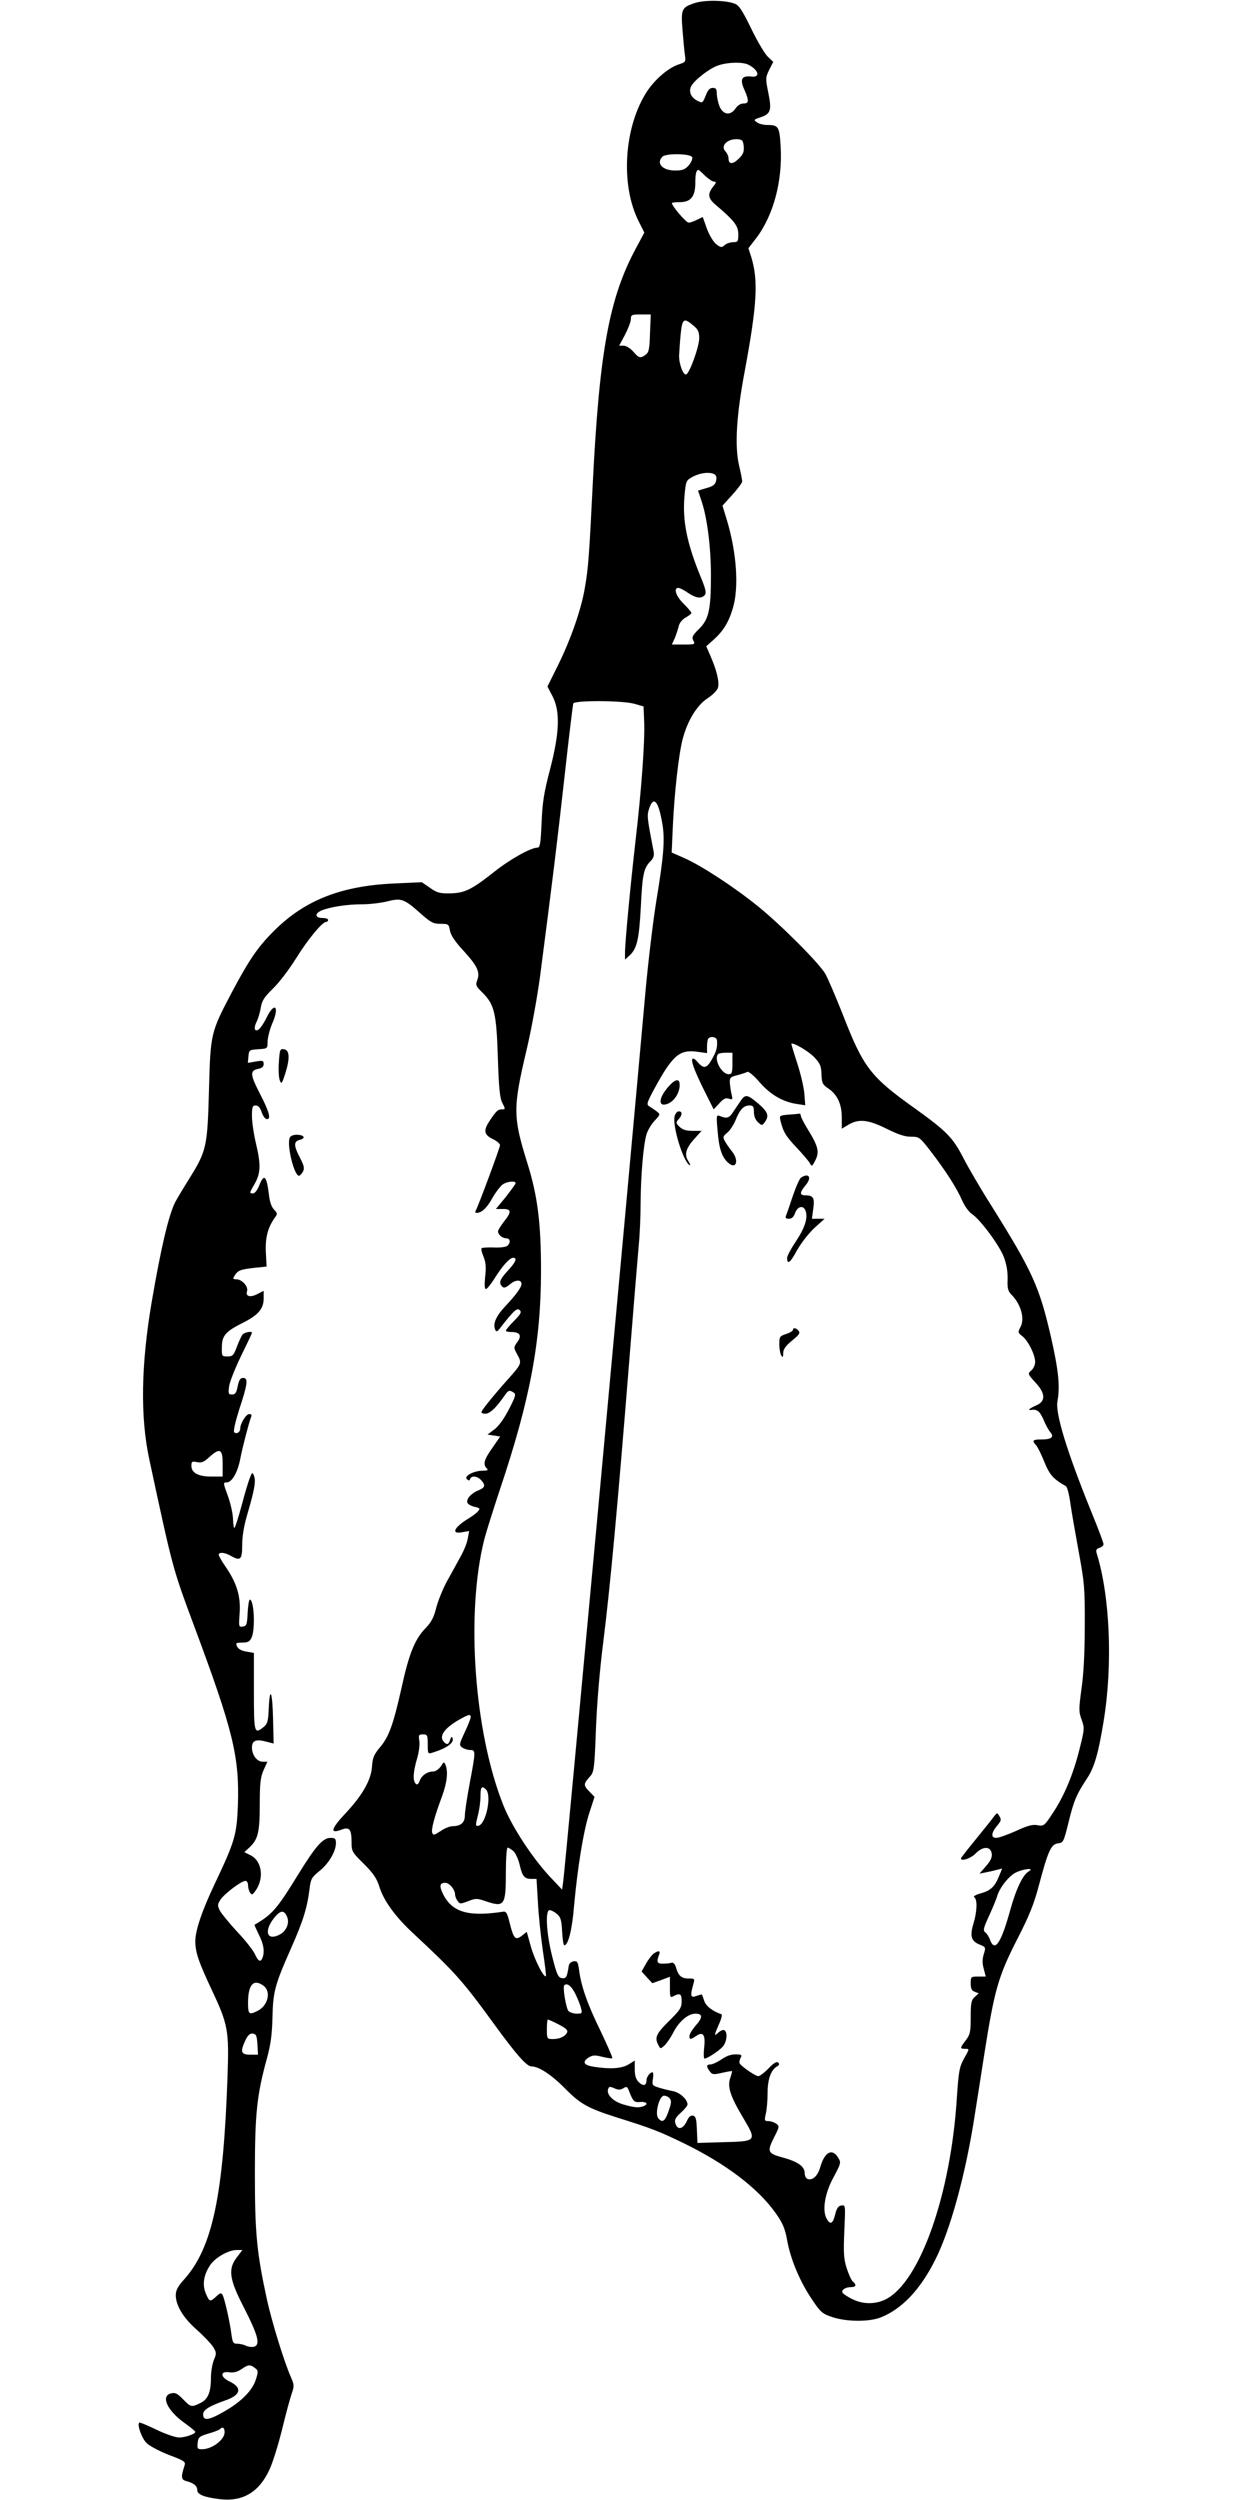  <svg version="1.0" xmlns="http://www.w3.org/2000/svg"
 width="640pt" height="1280pt" viewBox="0 0 640 1280"
 preserveAspectRatio="xMidYMid meet"><g transform="translate(0,1280) scale(0.1,-0.1)"
fill="#000000" stroke="none">
<path d="M3559 12785 c-68 -22 -73 -31 -65 -133 4 -48 9 -106 12 -128 6 -41 5
-42 -29 -53 -55 -18 -120 -74 -163 -137 -119 -181 -139 -479 -44 -667 l29 -58
-44 -82 c-136 -254 -186 -525 -220 -1202 -18 -365 -23 -438 -41 -537 -18 -109
-74 -267 -137 -394 l-54 -109 26 -50 c40 -77 36 -187 -13 -375 -31 -118 -39
-169 -43 -272 -5 -109 -8 -128 -22 -128 -33 0 -139 -59 -221 -124 -115 -91
-151 -109 -226 -110 -51 -1 -67 3 -102 28 l-42 29 -133 -6 c-276 -11 -464 -84
-622 -241 -84 -83 -128 -148 -214 -309 -113 -215 -113 -214 -121 -507 -8 -294
-12 -312 -103 -458 -30 -48 -61 -100 -70 -117 -34 -68 -73 -234 -121 -515 -54
-320 -58 -585 -12 -800 122 -569 120 -558 228 -850 203 -544 234 -674 226
-923 -6 -151 -15 -184 -117 -399 -67 -141 -101 -242 -101 -297 0 -57 17 -106
85 -251 83 -176 88 -208 80 -438 -21 -612 -77 -877 -219 -1039 -35 -38 -46
-59 -46 -84 0 -53 38 -116 107 -177 35 -31 73 -71 84 -88 18 -29 18 -34 4 -67
-8 -20 -15 -61 -15 -90 0 -76 -15 -112 -55 -131 -45 -22 -48 -21 -88 20 -29
30 -40 35 -61 30 -54 -13 -21 -87 68 -151 31 -22 56 -43 56 -46 0 -11 -51 -29
-83 -29 -18 0 -71 18 -116 40 -46 22 -86 39 -88 36 -12 -11 13 -80 37 -104 15
-15 66 -42 114 -61 80 -30 87 -35 81 -54 -20 -62 -18 -74 12 -81 36 -10 53
-24 53 -46 0 -22 38 -37 118 -46 115 -13 198 36 251 150 16 33 45 126 65 206
19 80 42 163 50 186 13 37 12 45 -4 82 -34 75 -99 286 -124 402 -51 235 -61
335 -61 640 0 309 10 403 62 592 19 70 26 121 28 208 3 134 12 167 97 359 61
138 81 204 93 301 6 50 11 58 50 90 48 38 85 101 85 143 0 23 -4 27 -28 27
-39 0 -76 -42 -167 -190 -107 -174 -131 -202 -222 -255 -1 0 9 -23 22 -50 25
-48 31 -88 19 -119 -10 -25 -22 -19 -40 21 -10 20 -50 71 -90 113 -40 43 -79
91 -88 107 -13 27 -13 32 3 57 21 31 107 96 128 96 7 0 13 -10 13 -22 0 -13 5
-30 10 -38 9 -13 12 -12 25 5 49 64 38 156 -22 186 l-32 16 26 24 c44 41 53
77 53 221 0 110 4 140 20 176 l19 42 -24 0 c-29 0 -55 34 -55 73 0 35 21 44
72 30 l39 -10 -3 128 c-3 139 -17 171 -22 50 -3 -63 -6 -77 -26 -93 -48 -39
-50 -33 -50 181 l0 198 -39 7 c-33 5 -51 20 -51 42 0 2 15 4 33 4 26 0 36 6
45 25 20 43 13 195 -9 195 -4 0 -9 -30 -11 -67 -3 -61 -5 -68 -25 -71 -21 -3
-21 -1 -16 70 6 85 -15 154 -73 238 -19 27 -34 54 -34 60 0 14 31 12 60 -5 51
-29 60 -22 60 54 0 46 9 101 29 167 35 120 42 163 31 189 -7 18 -9 18 -20 -10
-7 -16 -26 -79 -42 -140 -16 -60 -33 -113 -37 -117 -4 -5 -7 16 -8 45 -1 29
-13 82 -27 120 -24 65 -24 67 -5 67 26 0 56 51 69 120 13 66 45 188 55 213 5
12 3 17 -9 17 -16 0 -46 -48 -46 -74 0 -19 -19 -31 -31 -19 -5 5 5 50 25 114
44 133 48 164 21 164 -15 0 -21 -10 -28 -42 -6 -34 -13 -43 -29 -43 -18 0 -20
4 -15 42 3 23 31 93 61 155 31 63 56 116 56 119 0 10 -38 3 -48 -9 -6 -7 -19
-35 -29 -62 -17 -45 -22 -50 -48 -50 -29 0 -30 1 -29 47 0 59 18 80 105 124
81 40 109 73 109 126 l0 39 -31 -16 c-38 -20 -63 -13 -54 14 7 24 -26 61 -55
61 -18 0 -19 3 -8 20 16 26 31 31 103 39 l60 6 -4 76 c-3 76 11 127 50 180 10
13 8 20 -8 36 -13 13 -22 40 -26 76 -12 98 -25 110 -50 47 -9 -23 -22 -40 -31
-40 -21 0 -20 0 9 51 30 54 31 97 5 207 -11 46 -20 108 -20 138 0 47 3 54 19
54 13 0 23 -11 31 -35 7 -20 18 -35 27 -35 22 0 11 39 -37 132 -49 95 -51 116
-10 125 21 4 30 11 30 25 0 18 -5 19 -41 13 l-40 -7 3 34 c3 32 5 33 51 36 47
3 47 3 47 40 1 20 11 62 24 92 38 86 13 114 -28 32 -13 -27 -31 -54 -39 -61
-23 -18 -30 3 -14 36 8 15 18 48 22 73 6 37 18 55 64 100 31 30 84 100 118
155 59 95 133 185 153 185 6 0 10 5 10 10 0 6 -13 10 -30 10 -38 0 -40 24 -2
39 45 18 130 31 206 31 40 0 97 7 129 15 71 18 86 13 167 -59 55 -49 68 -56
105 -56 41 0 43 -1 49 -36 5 -24 27 -57 72 -105 69 -76 83 -107 67 -149 -9
-23 -6 -30 28 -63 60 -60 71 -104 78 -332 5 -155 10 -207 23 -232 16 -31 16
-33 -2 -33 -21 0 -29 -7 -66 -63 -30 -47 -25 -68 21 -90 19 -9 35 -23 35 -30
0 -14 -113 -317 -125 -337 -3 -6 -1 -10 5 -10 26 0 52 24 81 76 17 30 41 61
52 69 22 16 67 21 67 7 0 -4 -23 -35 -50 -70 l-51 -62 36 0 c44 0 45 -15 5
-65 -16 -21 -30 -43 -30 -49 0 -18 22 -36 42 -36 21 0 24 -23 5 -39 -8 -6 -39
-10 -70 -8 -30 1 -58 -1 -61 -4 -4 -3 1 -23 10 -44 11 -28 14 -53 8 -101 -4
-41 -3 -64 4 -64 5 0 25 24 43 53 40 64 78 107 96 107 23 0 14 -22 -27 -66
-42 -46 -48 -62 -28 -82 8 -8 18 -5 40 13 28 24 58 24 58 1 0 -17 -27 -54 -81
-112 -50 -53 -66 -91 -54 -121 6 -15 11 -13 33 17 62 79 80 96 93 82 11 -10 5
-20 -29 -55 -23 -23 -42 -46 -42 -50 0 -4 13 -7 28 -7 44 0 55 -18 31 -51 -20
-28 -20 -28 0 -65 24 -44 22 -47 -51 -129 -30 -33 -74 -85 -98 -115 -42 -53
-42 -55 -19 -58 23 -4 57 27 102 92 20 29 25 30 47 16 13 -8 9 -21 -24 -85
-24 -47 -52 -86 -74 -103 l-36 -27 33 -5 32 -5 -40 -58 c-43 -60 -49 -85 -29
-105 9 -9 5 -12 -20 -12 -46 0 -98 -28 -82 -43 10 -9 14 -9 17 1 7 18 37 15
56 -6 24 -26 21 -38 -12 -52 -38 -15 -65 -45 -58 -64 3 -8 20 -17 37 -21 27
-6 29 -9 18 -22 -7 -9 -31 -27 -53 -40 -72 -45 -86 -79 -29 -68 l36 6 -7 -38
c-3 -21 -20 -63 -37 -93 -17 -30 -47 -87 -69 -125 -21 -39 -46 -100 -55 -135
-12 -49 -25 -75 -54 -105 -56 -57 -86 -132 -124 -306 -42 -188 -65 -253 -112
-307 -29 -35 -36 -52 -39 -92 -3 -71 -48 -150 -134 -242 -77 -82 -84 -109 -23
-86 41 16 52 3 52 -65 0 -46 3 -51 63 -110 49 -49 66 -74 80 -119 22 -70 82
-153 173 -237 215 -201 249 -238 412 -462 117 -161 169 -219 193 -219 38 0
103 -43 173 -114 78 -79 116 -100 263 -147 179 -56 217 -71 341 -131 218 -106
386 -233 476 -363 33 -46 45 -76 55 -129 17 -99 63 -210 123 -301 49 -74 57
-81 108 -98 73 -25 189 -26 250 -2 109 44 202 142 279 296 77 153 154 434 200
729 11 69 34 215 51 325 51 324 71 395 165 580 65 126 89 186 115 285 46 174
62 208 97 212 27 3 29 7 54 108 27 110 40 142 95 225 37 56 58 128 85 295 47
288 32 639 -36 857 -5 16 -2 23 14 28 12 3 21 12 21 19 0 7 -27 79 -61 162
-127 313 -186 507 -175 569 14 75 6 157 -32 325 -60 262 -95 339 -305 675 -56
88 -120 198 -144 245 -55 107 -86 138 -253 258 -223 159 -260 207 -365 478
-37 93 -77 187 -90 209 -33 56 -232 255 -347 347 -120 97 -287 206 -373 244
l-66 29 6 135 c8 173 30 368 50 445 25 96 74 175 128 210 26 17 50 41 53 54 8
28 -6 88 -37 159 l-23 53 36 32 c50 45 78 89 99 159 34 108 21 292 -32 464
l-20 65 50 55 c28 31 51 62 51 69 0 8 -7 44 -16 82 -23 99 -14 256 30 488 62
335 69 458 33 577 l-15 47 43 56 c86 116 132 290 122 464 -6 103 -11 111 -68
111 -19 0 -44 6 -54 14 -17 12 -16 14 18 25 53 18 59 35 41 125 -15 73 -15 78
4 118 l21 41 -30 29 c-16 17 -54 81 -84 144 -44 90 -61 117 -83 125 -45 18
-152 20 -203 4z m274 -317 c52 -27 61 -66 14 -60 -50 6 -60 -14 -36 -67 25
-57 24 -71 -5 -71 -14 0 -30 -10 -40 -25 -25 -38 -63 -34 -82 10 -7 19 -14 48
-14 65 0 24 -4 30 -21 30 -15 0 -25 -11 -36 -40 -16 -39 -16 -39 -44 -25 -32
17 -44 46 -30 74 18 32 91 89 135 105 50 18 130 20 159 4z m-25 -418 c2 -28
-3 -41 -27 -64 -31 -29 -51 -28 -51 4 0 10 -7 25 -15 34 -29 29 10 68 65 63
21 -2 25 -8 28 -37z m-264 -55 c3 -8 -5 -27 -18 -42 -19 -21 -31 -26 -69 -26
-66 0 -99 37 -65 71 18 18 144 16 152 -3z m66 -95 c17 -16 38 -30 46 -30 13 0
12 -5 -5 -26 -29 -37 -26 -59 11 -91 98 -83 118 -109 118 -152 0 -38 -2 -41
-27 -41 -14 0 -34 -7 -43 -15 -15 -14 -20 -13 -43 5 -15 12 -36 47 -48 80
l-21 59 -29 -14 c-15 -8 -35 -15 -43 -15 -13 0 -85 84 -86 100 0 3 18 5 41 5
56 0 79 29 79 99 0 46 5 66 16 66 2 0 17 -13 34 -30z m-282 -806 c-2 -81 -6
-98 -22 -110 -28 -20 -34 -18 -64 16 -15 17 -36 30 -49 30 l-23 0 30 56 c16
31 30 67 30 80 0 22 4 24 51 24 l51 0 -4 -96z m221 40 c26 -21 31 -33 31 -67
-1 -44 -49 -178 -67 -184 -15 -5 -37 55 -36 96 1 20 4 69 8 109 8 81 16 87 64
46z m110 -763 c9 -6 11 -18 7 -34 -4 -18 -16 -27 -49 -36 l-43 -13 18 -54 c29
-86 48 -236 48 -381 0 -175 -11 -225 -62 -274 -33 -33 -37 -42 -28 -59 10 -19
8 -20 -49 -20 l-61 0 15 33 c7 17 16 45 20 60 3 17 18 35 35 45 17 9 30 20 30
24 0 4 -18 25 -40 47 -39 38 -53 81 -27 81 7 0 29 -11 49 -25 41 -28 70 -32
87 -11 8 10 4 30 -19 86 -74 180 -97 294 -85 425 7 74 8 76 44 95 38 20 87 25
110 11z m-409 -1175 l45 -13 3 -74 c5 -99 -14 -356 -44 -613 -26 -227 -54
-520 -54 -575 l0 -34 21 19 c40 35 51 82 60 249 8 170 15 201 50 236 15 15 19
29 16 47 -34 176 -35 186 -24 220 23 70 48 43 68 -74 14 -82 8 -163 -31 -399
-16 -99 -41 -306 -55 -460 -103 -1151 -412 -4494 -421 -4555 l-6 -45 -65 69
c-90 97 -192 254 -235 361 -151 377 -194 986 -98 1365 11 41 47 156 80 255
154 459 210 756 210 1120 0 246 -18 384 -70 550 -74 237 -74 282 -5 575 25
104 55 270 70 380 66 507 87 681 125 1020 22 201 43 371 45 378 6 17 255 16
315 -2z m421 -1723 c3 -37 -4 -59 -28 -100 -26 -45 -41 -46 -73 -9 -7 9 -16
16 -21 16 -16 0 2 -53 54 -158 l51 -102 28 30 c21 24 33 30 49 25 20 -7 21 -5
15 21 -4 16 -8 43 -9 59 -2 27 2 31 38 40 22 6 45 13 51 17 6 4 34 -19 64 -54
56 -64 120 -101 194 -111 l39 -6 -5 62 c-3 34 -20 104 -37 156 -17 52 -30 95
-29 97 9 8 88 -38 118 -70 29 -31 35 -45 36 -87 2 -44 5 -52 35 -72 46 -31 69
-80 69 -149 l0 -57 35 21 c53 31 101 25 194 -21 58 -29 93 -41 125 -41 43 0
45 -2 103 -77 75 -98 130 -183 159 -249 12 -28 34 -58 48 -68 44 -28 143 -162
166 -223 14 -38 20 -75 19 -113 -2 -46 2 -61 19 -78 49 -49 70 -123 47 -166
-14 -27 -14 -29 9 -47 30 -23 66 -96 66 -132 0 -15 -9 -35 -20 -44 -19 -16
-18 -18 20 -60 54 -57 55 -98 5 -119 -31 -13 -47 -26 -27 -23 31 5 45 -5 64
-48 11 -27 27 -56 35 -65 22 -25 7 -38 -43 -38 -47 0 -52 -5 -29 -30 8 -9 27
-47 42 -85 27 -66 45 -87 110 -124 7 -3 17 -42 23 -86 6 -44 26 -156 43 -250
29 -158 32 -185 31 -380 0 -137 -6 -249 -17 -323 -14 -104 -14 -116 1 -157 15
-42 15 -48 -10 -147 -32 -130 -78 -241 -137 -330 -44 -67 -47 -69 -79 -63 -25
5 -51 -2 -111 -30 -43 -19 -88 -35 -100 -35 -28 0 -27 25 4 62 21 25 23 32 12
49 -12 20 -12 20 -32 -7 -11 -15 -53 -67 -92 -115 -40 -49 -73 -91 -73 -94 0
-17 51 0 75 25 38 39 78 38 83 -2 2 -18 -7 -37 -30 -63 l-33 -38 30 6 c17 3
43 9 58 13 l28 7 -16 -39 c-22 -54 -42 -73 -93 -88 -27 -7 -41 -16 -34 -20 17
-10 15 -73 -4 -135 -19 -64 -12 -89 31 -107 32 -13 33 -14 22 -49 -8 -26 -8
-48 0 -76 l10 -39 -38 0 c-38 0 -39 -1 -39 -35 0 -27 5 -38 21 -43 l20 -8 -20
-18 c-18 -16 -21 -31 -21 -104 0 -75 -3 -89 -25 -118 -30 -39 -31 -44 -5 -44
25 0 25 2 -6 -53 -22 -41 -26 -64 -35 -199 -31 -493 -188 -940 -363 -1030 -52
-27 -119 -27 -173 1 -23 11 -45 26 -49 32 -8 14 14 29 44 29 25 0 29 12 8 29
-7 6 -21 37 -31 68 -15 47 -17 78 -12 190 6 133 6 134 -15 131 -16 -2 -24 -14
-32 -46 -12 -49 -25 -55 -44 -21 -23 43 -9 130 36 212 38 71 39 75 23 100 -30
50 -69 29 -91 -48 -13 -46 -40 -71 -66 -61 -8 3 -14 16 -14 30 0 34 -36 59
-114 80 -77 21 -80 29 -40 108 25 49 25 52 8 65 -10 7 -28 13 -40 13 -20 0
-21 3 -13 38 5 20 9 68 9 105 0 71 17 118 47 136 13 7 15 13 8 20 -8 8 -23 -1
-50 -29 -21 -22 -45 -40 -53 -40 -13 0 -81 46 -94 64 -4 6 -2 18 3 28 8 14 6
18 -8 19 -37 3 -58 -4 -92 -27 -20 -13 -44 -24 -53 -24 -22 0 -23 -10 -4 -35
12 -17 19 -18 62 -8 27 6 50 10 52 9 1 -2 -3 -17 -9 -35 -16 -45 0 -94 67
-206 70 -118 69 -119 -106 -123 l-129 -4 -3 69 c-2 55 -6 68 -20 71 -12 2 -22
-7 -30 -25 -21 -47 -51 -52 -61 -11 -4 15 4 29 29 51 19 17 34 36 34 42 0 27
-41 63 -77 69 -21 4 -53 12 -72 18 -31 10 -33 13 -28 44 3 19 2 34 -2 34 -13
0 -31 -24 -31 -41 0 -28 -17 -32 -40 -9 -14 14 -20 33 -20 65 l0 45 -32 -20
c-35 -21 -93 -25 -177 -12 -52 8 -62 24 -28 47 21 13 32 14 71 4 26 -6 49 -10
51 -7 3 2 -25 65 -60 139 -67 137 -99 227 -110 312 -6 42 -9 48 -28 45 -13 -2
-23 -11 -25 -23 -9 -59 -13 -66 -35 -63 -19 3 -26 17 -49 108 -30 118 -38 240
-14 240 8 0 24 -8 37 -19 19 -16 24 -30 27 -90 2 -39 7 -71 11 -71 20 0 40 77
50 200 18 198 48 384 78 477 l27 83 -28 29 c-30 31 -29 38 7 78 18 20 21 43
28 235 5 132 19 304 38 453 35 278 74 703 131 1415 22 278 45 552 50 610 6 58
10 159 10 225 1 137 14 293 30 347 6 20 24 51 41 69 30 33 31 33 11 49 -11 8
-28 20 -37 25 -16 10 -14 17 25 90 93 171 129 203 220 190 l50 -7 0 34 c0 19
3 38 7 41 13 14 43 7 44 -10z m79 -118 c0 -48 -3 -55 -19 -55 -37 0 -78 79
-54 103 3 4 21 7 40 7 l33 0 0 -55z m-2610 -2050 l0 -65 -58 0 c-67 0 -102 19
-102 55 0 22 3 24 29 19 22 -5 35 0 62 25 55 50 69 43 69 -34z m1270 -1297 c0
-7 -14 -42 -31 -78 -28 -60 -29 -65 -13 -77 10 -7 28 -13 41 -13 29 0 29 -5
-2 -170 -14 -73 -25 -148 -25 -166 0 -36 -21 -54 -63 -54 -13 0 -41 -11 -61
-25 -32 -21 -38 -23 -43 -9 -6 17 10 79 51 189 25 70 31 123 17 159 -7 17 -9
16 -24 -8 -10 -14 -27 -26 -38 -26 -31 0 -59 -19 -70 -47 -7 -19 -13 -23 -21
-15 -15 15 -13 58 7 127 10 32 15 73 12 91 -5 31 -3 34 19 34 22 0 24 -4 24
-51 0 -48 1 -50 23 -43 75 23 114 51 104 76 -4 8 -8 5 -12 -9 -8 -27 -18 -29
-35 -8 -24 29 12 74 95 118 37 20 45 21 45 5z m78 -370 c31 -31 0 -179 -39
-186 -15 -3 -15 2 -3 50 8 29 14 74 14 100 0 49 7 57 28 36z m140 -315 c11
-10 25 -40 32 -68 14 -62 25 -75 60 -75 l27 0 7 -118 c3 -64 15 -176 25 -247
11 -72 18 -131 16 -133 -10 -10 -56 80 -76 148 l-22 79 -25 -20 c-33 -25 -42
-16 -62 64 -13 52 -18 62 -35 59 -177 -27 -259 -3 -306 89 -21 43 -18 59 11
59 21 0 50 -35 50 -60 0 -9 6 -24 13 -33 11 -16 15 -16 54 -1 38 15 45 15 89
0 97 -33 104 -23 104 148 0 69 4 126 9 126 5 0 18 -8 29 -17z m2640 -104 c-31
-17 -66 -91 -96 -200 -47 -170 -79 -216 -103 -151 -5 15 -16 32 -24 38 -13 10
-10 22 19 85 19 41 37 86 41 99 11 42 59 104 95 122 39 20 100 26 68 7z
m-3797 -236 c12 -32 -7 -74 -43 -90 -61 -30 -77 19 -27 84 35 45 54 46 70 6z
m-123 -349 c41 -29 26 -101 -28 -129 -45 -23 -50 -19 -50 40 0 93 27 125 78
89z m1599 -45 c12 -25 25 -57 28 -72 7 -25 5 -27 -23 -27 -16 0 -35 7 -42 14
-12 16 -30 122 -21 131 14 15 38 -4 58 -46z m-87 -154 c35 -18 48 -29 44 -40
-9 -21 -37 -35 -73 -35 -30 0 -31 1 -31 50 0 28 2 50 5 50 3 0 28 -11 55 -25z
m-1542 -102 l3 -53 -40 0 c-48 0 -52 15 -24 75 13 26 23 35 38 33 17 -3 20
-11 23 -55z m1873 -225 c17 11 21 9 30 -15 21 -54 26 -58 58 -55 33 2 42 -12
15 -22 -24 -9 -46 -7 -102 9 -54 16 -89 52 -78 80 4 12 10 13 31 3 21 -9 31
-9 46 0z m238 -52 c10 -12 8 -26 -6 -65 -18 -53 -32 -62 -53 -36 -18 22 5 115
30 115 10 0 23 -6 29 -14z m-2216 -813 c-47 -61 -39 -113 36 -258 71 -139 85
-189 53 -200 -12 -3 -30 -1 -41 4 -11 6 -31 11 -45 11 -22 0 -25 5 -31 48 -8
65 -36 187 -46 203 -6 11 -13 9 -32 -9 -31 -29 -35 -28 -53 15 -19 44 -12 94
21 144 26 40 94 79 138 79 l28 0 -28 -37z m92 -567 c17 -12 18 -18 6 -56 -17
-58 -75 -117 -165 -168 -79 -45 -106 -48 -106 -13 0 23 34 43 114 71 79 27 88
65 21 97 -47 22 -49 54 -2 47 22 -3 41 1 62 15 36 25 45 26 70 7z m-155 -329
c0 -38 -64 -87 -115 -87 -24 0 -26 3 -23 32 3 29 8 34 55 48 28 8 55 18 59 23
14 14 24 7 24 -16z"/>
<path d="M3422 7236 c-54 -62 -53 -110 2 -85 31 15 56 56 56 94 0 35 -22 32
-58 -9z"/>
<path d="M3795 7168 c-9 -13 -26 -39 -39 -58 -22 -35 -34 -39 -70 -24 -18 7
-19 3 -12 -75 7 -91 22 -136 54 -164 42 -38 58 12 18 60 -12 15 -28 38 -35 51
-11 20 -9 25 12 42 14 11 32 39 42 62 22 56 42 78 72 78 19 0 23 -5 23 -33 0
-22 8 -41 21 -53 20 -18 21 -18 35 1 23 32 16 52 -33 94 -55 47 -66 49 -88 19z"/>
<path d="M3454 7084 c-12 -48 43 -229 76 -249 7 -4 4 4 -5 19 -23 34 -14 66
31 116 l36 40 -46 0 c-33 0 -52 6 -67 21 -19 19 -19 22 -5 38 20 22 21 41 1
41 -8 0 -18 -12 -21 -26z"/>
<path d="M4037 7093 c-46 -4 -47 -5 -41 -31 14 -57 27 -79 82 -137 31 -33 62
-69 68 -80 10 -19 12 -18 28 13 22 43 16 71 -34 153 -22 35 -40 70 -40 77 0 6
-3 11 -7 10 -5 -1 -29 -3 -56 -5z"/>
<path d="M4102 6771 c-8 -4 -26 -46 -42 -92 -15 -46 -31 -92 -35 -101 -5 -14
-2 -18 14 -18 15 0 25 9 32 30 13 35 44 41 54 9 12 -36 -4 -85 -50 -155 -25
-37 -45 -75 -45 -84 0 -38 16 -26 51 39 22 39 61 88 90 115 l51 46 -32 0 -33
0 7 52 c8 55 0 68 -41 68 -30 0 -29 15 2 52 33 39 17 65 -23 39z"/>
<path d="M4060 5991 c0 -5 -16 -15 -35 -21 -33 -11 -35 -14 -35 -53 0 -23 5
-49 10 -57 8 -12 10 -9 10 12 0 19 12 37 45 64 36 29 43 39 34 50 -13 16 -29
18 -29 5z"/>
<path d="M3346 2797 c-9 -7 -27 -30 -39 -52 l-22 -39 27 -30 28 -30 45 16 45
17 0 -55 c0 -51 1 -54 19 -44 33 17 41 12 41 -27 0 -32 -8 -45 -65 -101 -65
-64 -75 -85 -54 -123 10 -20 11 -20 31 -2 11 10 31 39 44 64 29 58 76 99 115
99 38 0 38 -20 -1 -63 -16 -19 -30 -42 -30 -51 0 -20 5 -20 36 1 35 23 47 4
39 -64 -3 -29 -2 -53 2 -53 15 0 78 42 95 63 20 25 24 72 7 82 -5 4 -19 -1
-30 -11 -24 -22 -24 -18 2 42 12 26 18 49 13 51 -45 15 -80 42 -88 68 -6 17
-11 31 -12 33 -1 1 -13 -2 -28 -7 -30 -12 -33 -1 -17 57 9 31 9 32 -23 32 -37
0 -53 14 -65 57 -5 17 -14 26 -22 24 -8 -3 -27 -5 -44 -5 -31 -1 -35 9 -20 47
8 20 -4 22 -29 4z"/>
<path d="M1428 7363 c-3 -37 -1 -79 4 -93 9 -23 11 -21 29 35 24 76 22 119 -7
123 -20 3 -22 -2 -26 -65z"/>
<path d="M1483 6974 c-15 -39 23 -194 48 -194 4 0 13 9 20 21 9 17 6 30 -15
71 -33 63 -33 84 -1 92 33 8 22 26 -16 26 -18 0 -32 -6 -36 -16z"/>
</g>
</svg>
